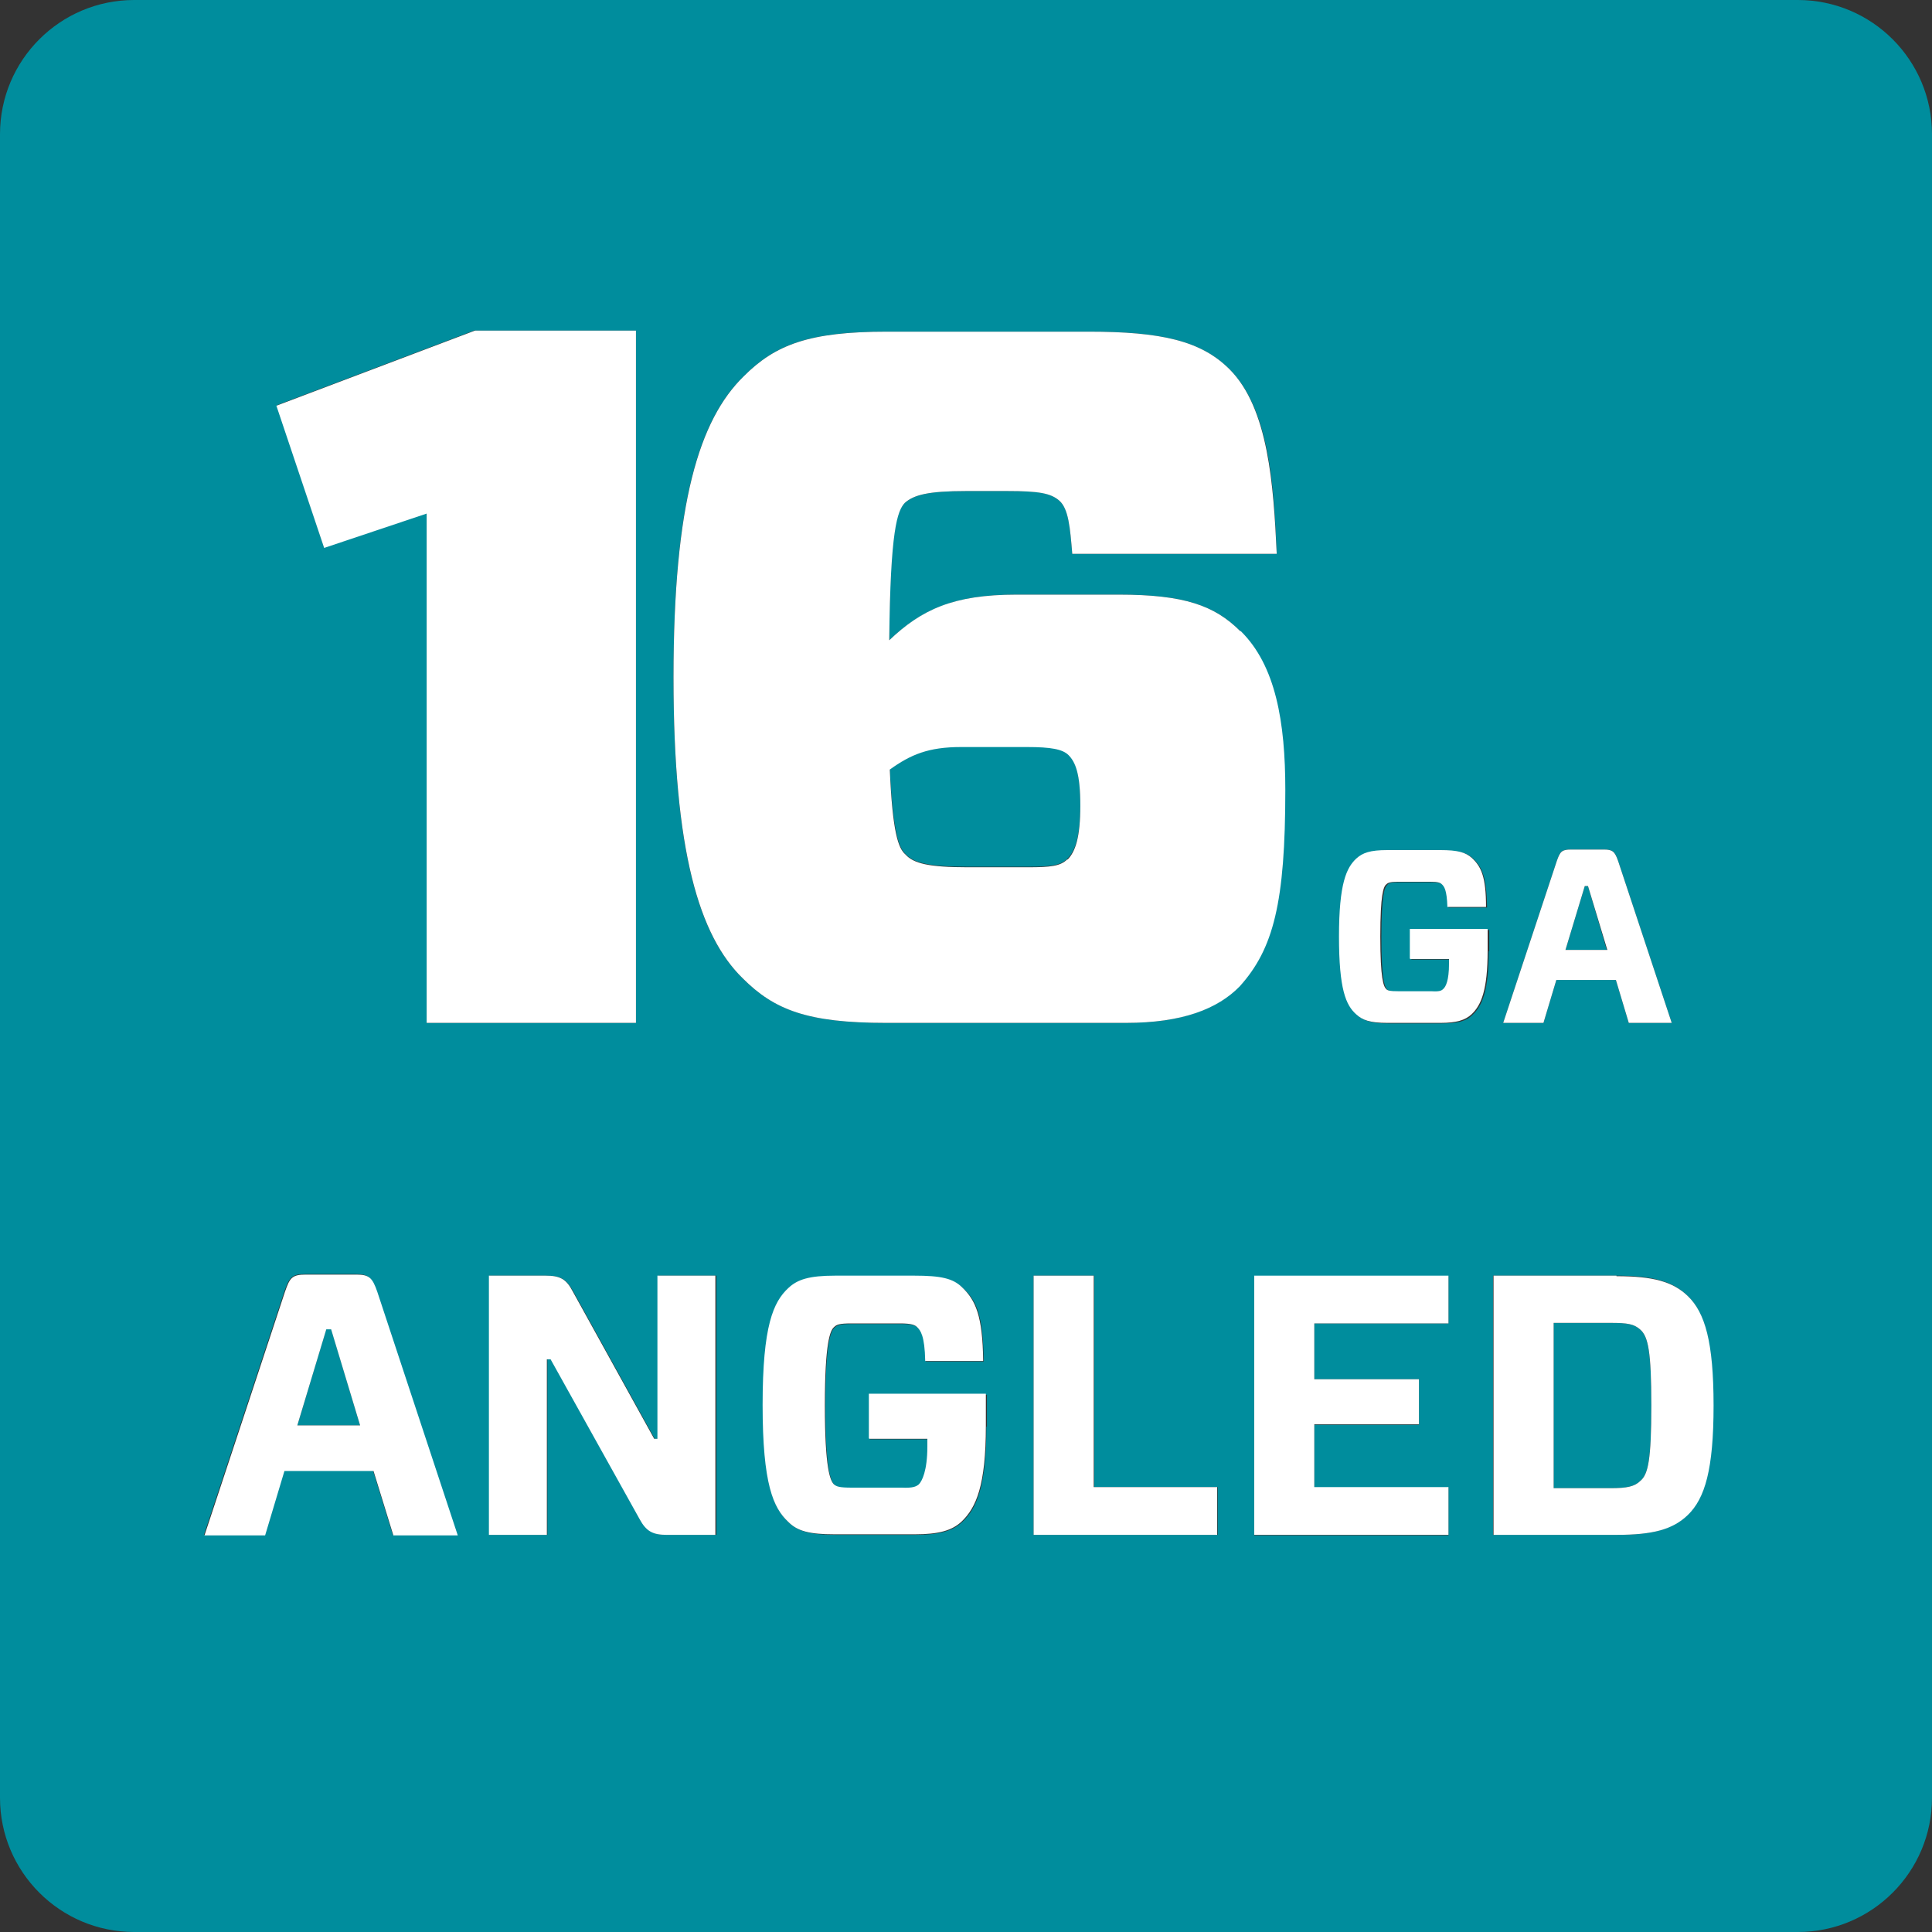 <?xml version="1.0" encoding="UTF-8"?><svg id="Layer_2" xmlns="http://www.w3.org/2000/svg" viewBox="0 0 36 36"><rect x="0" y="0" width="36" height="36" fill="#333333" stroke="none"/><defs><style>.cls-1{fill:#fff;}.cls-1,.cls-2{stroke-width:0px;}.cls-2{fill:#008d9d;}</style></defs><g id="Layer_1-2"><polygon class="cls-2" points="29.59 16.51 29.53 16.51 29.17 17.7 29.94 17.7 29.59 16.51"/><polygon class="cls-2" points="6.08 24.76 5.54 26.56 6.71 26.56 6.17 24.76 6.08 24.76"/><path class="cls-2" d="M19.14,13.91h-1.23c-.61,0-.94.15-1.33.42.06,1.18.17,1.47.29,1.58.15.17.44.24,1.16.24h1.12c.42,0,.61-.02.74-.15.15-.15.24-.42.24-1.01s-.09-.81-.22-.94c-.11-.11-.33-.15-.77-.15Z"/><path class="cls-2" d="M30.01,24.65h-1.06v3.08h1.06c.31,0,.45-.03.56-.14.14-.12.2-.4.2-1.4s-.06-1.28-.2-1.41c-.12-.11-.24-.13-.56-.13Z"/><path class="cls-2" d="M33.5,0H2.5C1.12,0,0,1.12,0,2.5v31c0,1.38,1.12,2.5,2.5,2.5h31c1.38,0,2.5-1.12,2.5-2.5V2.5c0-1.38-1.12-2.5-2.5-2.5ZM29.01,16.04c.06-.18.09-.21.26-.21h.62c.17,0,.2.04.26.21l1,3.02h-.8l-.24-.8h-1.11l-.24.8h-.75l1-3.02ZM8.85,6.16h3v12.9h-3.9v-9.5l-1.91.64-.88-2.65,3.7-1.4ZM7.32,28.6l-.37-1.2h-1.66l-.36,1.2h-1.13l1.5-4.54c.09-.26.14-.32.39-.32h.93c.25,0,.3.06.39.32l1.5,4.54h-1.2ZM13.34,28.6h-.91c-.26,0-.37-.07-.5-.29l-1.66-2.98h-.07v3.27h-1.08v-4.83h1.06c.26,0,.37.06.5.29l1.52,2.75h.07v-3.04h1.08v4.83ZM18.38,26.58c0,1.11-.18,1.53-.45,1.78-.18.17-.43.24-.88.24h-1.48c-.48,0-.7-.07-.87-.23-.28-.26-.48-.7-.48-2.18s.2-1.93.48-2.18c.17-.17.39-.23.87-.23h1.48c.49,0,.72.06.89.22.26.23.38.52.39,1.37h-1.08c-.01-.48-.09-.58-.15-.63-.04-.04-.1-.07-.32-.07h-.9c-.23,0-.28.02-.33.07-.07.06-.17.28-.17,1.46s.1,1.4.17,1.47c.05.04.1.06.33.06h.93c.21,0,.28-.02.32-.06.06-.06.16-.25.16-.71v-.14h-1.08v-.83h2.18v.6ZM22.68,28.6h-3.42v-4.83h1.13v3.94h2.3v.89ZM20.98,19.06h-4.47c-1.45,0-2.08-.24-2.67-.83-.81-.79-1.29-2.34-1.29-5.61s.48-4.8,1.31-5.61c.59-.59,1.21-.83,2.67-.83h3.75c1.36,0,2.1.17,2.63.7.74.74.83,2.17.88,3.44h-3.81c-.04-.5-.07-.85-.24-.99-.17-.15-.39-.18-.97-.18h-.77c-.7,0-.97.07-1.14.22-.15.15-.28.5-.29,2.56.61-.57,1.2-.85,2.37-.85h1.91c1.21,0,1.78.2,2.26.68.64.64.83,1.69.83,2.96,0,2.1-.22,2.96-.85,3.66-.41.42-1.07.68-2.12.68ZM26.99,24.66h-2.5v1.04h1.95v.85h-1.95v1.17h2.5v.89h-3.62v-4.83h3.62v.89ZM27.74,17.72c0,.74-.12,1.02-.3,1.19-.12.12-.28.16-.58.16h-.99c-.32,0-.46-.05-.58-.16-.18-.17-.32-.47-.32-1.45s.13-1.28.32-1.45c.12-.11.26-.16.58-.16h.99c.33,0,.48.04.59.15.17.16.25.35.26.91h-.72c0-.32-.06-.39-.1-.42-.03-.03-.07-.05-.22-.05h-.6c-.15,0-.19.01-.22.05-.05.04-.11.18-.11.97s.06.93.11.98c.03.03.07.04.22.04h.62c.14,0,.18-.01.22-.04.04-.04.11-.17.11-.47v-.09h-.72v-.55h1.45v.4ZM31.44,28.23c-.28.27-.65.37-1.33.37h-2.29v-4.83h2.29c.68,0,1.05.1,1.33.37.32.31.48.84.48,2.04s-.16,1.73-.48,2.04Z"/><polygon class="cls-1" points="7.95 9.57 7.95 19.06 11.85 19.06 11.85 6.16 8.85 6.16 5.15 7.56 6.04 10.21 7.95 9.57"/><path class="cls-1" d="M23.11,11.76c-.48-.48-1.05-.68-2.26-.68h-1.91c-1.18,0-1.77.28-2.37.85.02-2.06.15-2.41.29-2.56.17-.15.44-.22,1.14-.22h.77c.59,0,.81.04.97.18.17.15.2.5.24.99h3.81c-.06-1.27-.15-2.71-.88-3.44-.53-.53-1.27-.7-2.63-.7h-3.75c-1.45,0-2.08.24-2.67.83-.83.81-1.31,2.36-1.31,5.61s.48,4.82,1.29,5.61c.59.59,1.21.83,2.67.83h4.47c1.05,0,1.71-.26,2.12-.68.63-.7.85-1.56.85-3.66,0-1.27-.18-2.32-.83-2.96ZM19.89,16.01c-.13.13-.31.15-.74.15h-1.12c-.72,0-1.01-.07-1.16-.24-.13-.11-.24-.41-.29-1.58.39-.28.72-.42,1.33-.42h1.23c.44,0,.66.04.77.15.13.13.22.35.22.94s-.09.86-.24,1.01Z"/><path class="cls-1" d="M26.28,17.87h.72v.09c0,.31-.06.43-.11.47-.03.03-.07.05-.22.04h-.62c-.15,0-.19-.01-.22-.04-.05-.05-.11-.19-.11-.98s.06-.93.11-.97c.03-.03.07-.05.22-.05h.6c.15,0,.19.02.22.05.04.04.09.1.1.42h.72c0-.56-.09-.75-.26-.91-.12-.11-.27-.15-.59-.15h-.99c-.32,0-.46.05-.58.16-.18.17-.32.46-.32,1.45s.13,1.28.32,1.45c.12.11.26.16.58.16h.99c.3,0,.46-.05.58-.16.18-.17.3-.45.3-1.19v-.4h-1.45v.55Z"/><path class="cls-1" d="M29,18.26h1.11l.24.8h.8l-1-3.02c-.06-.17-.1-.21-.26-.21h-.62c-.17,0-.2.04-.26.21l-1,3.02h.75l.24-.8ZM29.53,16.51h.06l.36,1.19h-.78l.36-1.19Z"/><path class="cls-1" d="M6.63,23.75h-.93c-.26,0-.3.06-.39.32l-1.5,4.54h1.13l.36-1.2h1.66l.37,1.2h1.2l-1.5-4.54c-.09-.26-.15-.32-.39-.32ZM5.54,26.56l.54-1.79h.09l.54,1.79h-1.17Z"/><path class="cls-1" d="M12.26,26.81h-.07l-1.52-2.75c-.12-.23-.24-.29-.5-.29h-1.06v4.83h1.08v-3.27h.07l1.66,2.98c.12.22.24.29.5.29h.91v-4.83h-1.08v3.04Z"/><path class="cls-1" d="M16.2,26.81h1.08v.14c0,.46-.1.65-.16.71-.05.04-.11.07-.32.06h-.93c-.23,0-.28-.02-.33-.06-.07-.07-.17-.29-.17-1.47s.1-1.4.17-1.46c.05-.05.1-.07.33-.07h.9c.22,0,.28.03.32.07.06.06.14.15.15.63h1.08c-.01-.84-.14-1.13-.39-1.37-.17-.17-.4-.22-.89-.22h-1.48c-.48,0-.7.07-.87.23-.28.26-.48.7-.48,2.18s.2,1.92.48,2.18c.17.17.39.23.87.23h1.48c.45,0,.7-.07.88-.24.27-.26.45-.67.45-1.78v-.6h-2.18v.83Z"/><polygon class="cls-1" points="20.38 23.77 19.26 23.77 19.26 28.6 22.68 28.6 22.68 27.71 20.38 27.71 20.38 23.77"/><polygon class="cls-1" points="23.37 28.6 26.99 28.6 26.99 27.71 24.49 27.71 24.49 26.54 26.44 26.54 26.44 25.7 24.49 25.7 24.49 24.66 26.99 24.66 26.99 23.77 23.37 23.77 23.37 28.6"/><path class="cls-1" d="M30.12,23.77h-2.29v4.83h2.29c.68,0,1.05-.1,1.33-.37.32-.31.48-.85.48-2.04s-.16-1.73-.48-2.04c-.28-.27-.65-.37-1.33-.37ZM30.57,27.59c-.11.11-.25.14-.56.14h-1.06v-3.08h1.06c.32,0,.44.02.56.13.14.13.2.4.2,1.41s-.06,1.28-.2,1.4Z"/></g></svg>